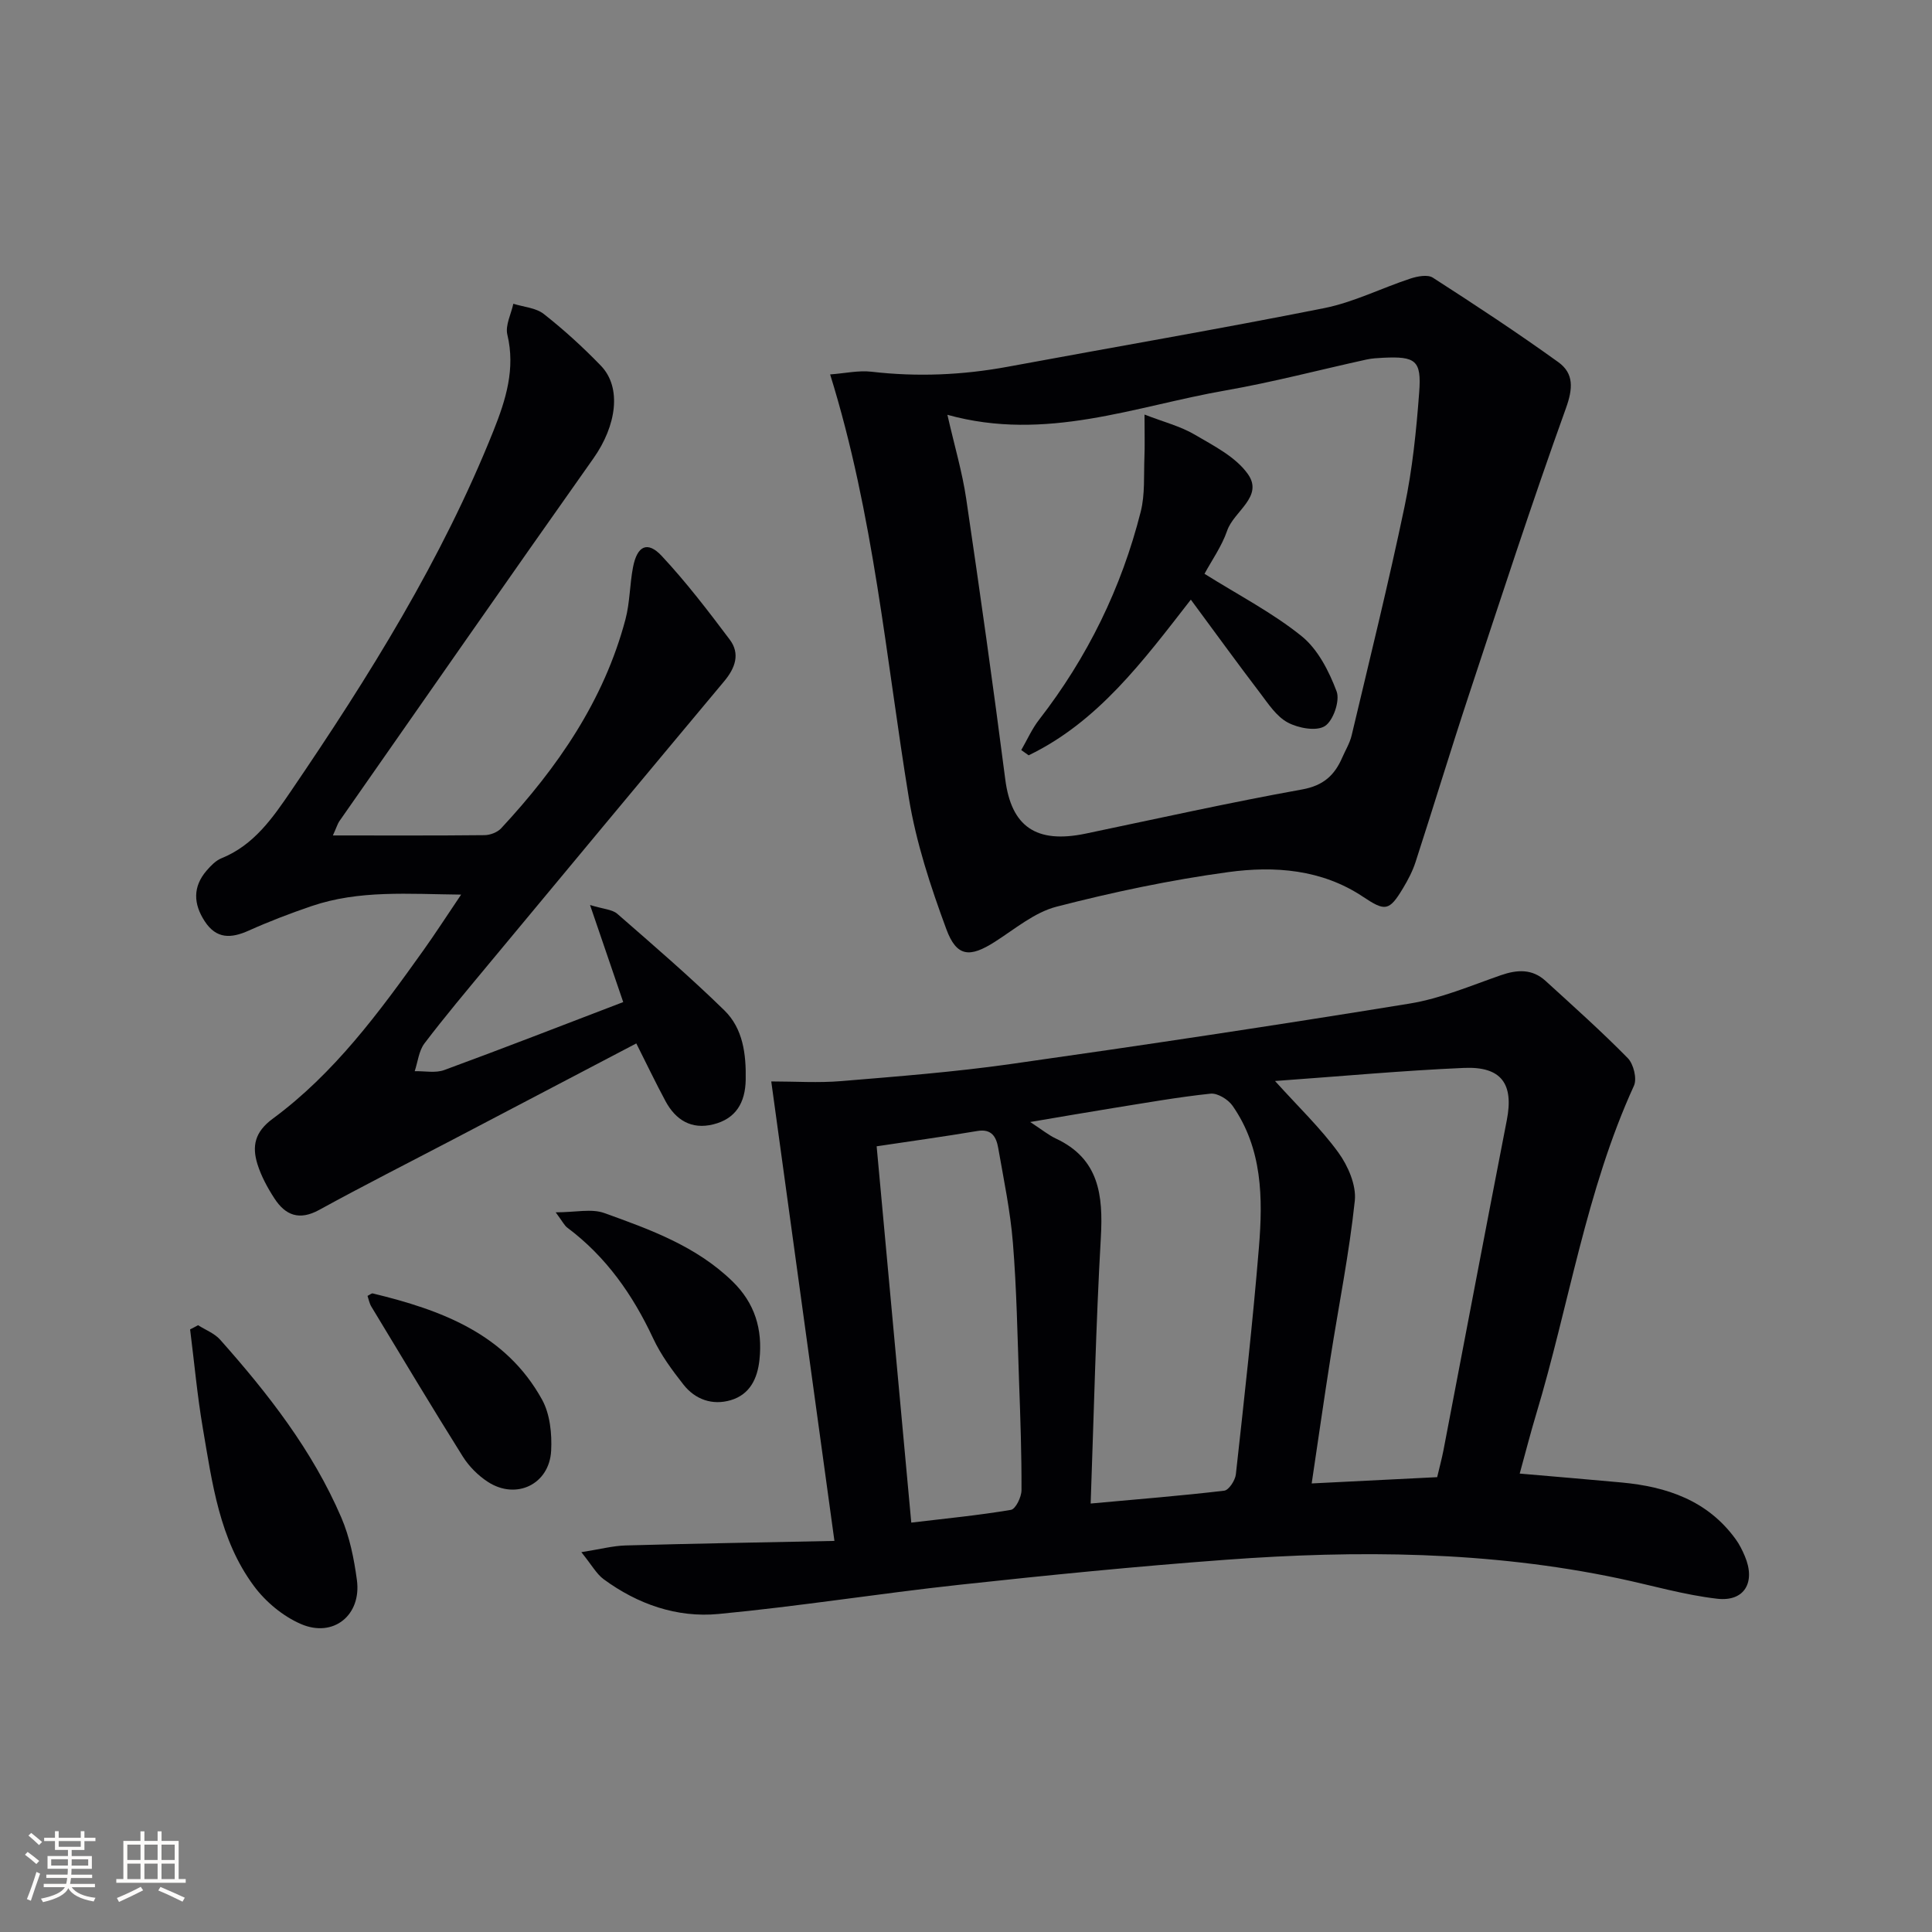 <svg enable-background="new 0 0 400 400" viewBox="0 0 400 400" xmlns="http://www.w3.org/2000/svg"><rect x="0" y="0" width="400" height="400" fill="#808080" stroke="none"/><g fill="#010104"><path d="m159.68 223.9c4.93 0 9.74.33 14.5-.07 11.68-.97 23.39-1.88 34.99-3.52 27.6-3.91 55.16-8.05 82.67-12.53 6.45-1.05 12.66-3.7 18.89-5.87 3.42-1.19 6.51-1.34 9.27 1.18 5.75 5.25 11.57 10.44 17.02 15.99 1.19 1.22 1.94 4.25 1.27 5.71-9.94 21.76-13.43 45.4-20.26 68.06-1.14 3.79-2.12 7.62-3.39 12.24 7.33.64 14.2 1.2 21.06 1.84 9.4.87 17.85 3.72 23.67 11.77.77 1.06 1.37 2.28 1.88 3.49 2.28 5.36-.05 9.47-5.73 8.81-6.86-.79-13.59-2.78-20.38-4.21-26.93-5.68-54.16-5.86-81.43-3.85-18.38 1.35-36.73 3.18-55.06 5.17-16.66 1.81-33.23 4.47-49.91 6.05-8.59.81-16.71-2.02-23.76-7.2-1.48-1.09-2.44-2.9-4.62-5.6 3.89-.61 6.5-1.31 9.13-1.39 14.04-.39 28.08-.63 43.27-.94-4.46-32.47-8.72-63.44-13.08-95.13zm66.13 87.39c9.85-.9 18.77-1.61 27.65-2.66.95-.11 2.27-2.13 2.41-3.37 1.73-15.67 3.49-31.34 4.78-47.05.83-10.16.73-20.39-5.46-29.27-.91-1.31-3.11-2.66-4.55-2.51-6.75.71-13.45 1.91-20.16 2.98-5.37.86-10.73 1.8-17.19 2.89 2.54 1.66 3.83 2.73 5.31 3.42 8.96 4.19 9.81 11.71 9.32 20.45-1.03 18.05-1.43 36.14-2.11 55.12zm38.17-87.48c4.89 5.42 9.45 9.77 13.1 14.79 2.01 2.76 3.75 6.77 3.42 9.98-1.15 10.87-3.32 21.62-5.02 32.44-1.33 8.45-2.54 16.92-3.91 26.11 9.13-.46 17.52-.88 25.98-1.3.49-2.09.97-3.84 1.31-5.6 4.37-22.77 8.68-45.56 13.11-68.32 1.46-7.48-1.08-11.15-8.89-10.81-12.83.56-25.65 1.75-39.1 2.71zm-82.48 13.52c2.4 26.07 4.76 51.74 7.17 77.91 7.21-.86 13.96-1.51 20.63-2.64.97-.16 2.18-2.64 2.19-4.06.03-7.46-.23-14.93-.5-22.39-.34-9.62-.5-19.26-1.28-28.84-.53-6.58-1.9-13.1-3.04-19.63-.39-2.21-1.29-4.03-4.31-3.52-6.83 1.15-13.68 2.09-20.86 3.17z"/><path d="m171.87 77.52c3.11-.23 5.89-.87 8.56-.56 9.48 1.1 18.85.7 28.22-1.03 21.84-4.05 43.75-7.8 65.53-12.14 6.1-1.22 11.85-4.15 17.82-6.11 1.45-.48 3.58-.89 4.66-.19 8.77 5.64 17.5 11.39 25.96 17.48 3.25 2.34 3.07 5.45 1.57 9.6-7.07 19.63-13.52 39.49-20.07 59.3-3.8 11.5-7.31 23.1-11.05 34.62-.61 1.87-1.55 3.68-2.57 5.37-2.9 4.85-3.74 4.85-8.34 1.78-8.51-5.66-18.27-6.39-27.86-5.08-11.96 1.63-23.86 4.14-35.56 7.16-4.58 1.18-8.63 4.64-12.78 7.28-5.17 3.3-7.9 3.16-10.04-2.65-3.25-8.8-6.24-17.89-7.75-27.11-4.76-29.08-7.23-58.57-16.3-87.72zm24.28 8.36c1.46 6.42 3.07 11.83 3.89 17.36 2.86 19.35 5.59 38.72 8.09 58.12 1.25 9.73 6.34 13.38 16.65 11.23 14.92-3.12 29.81-6.44 44.8-9.14 4.42-.8 6.72-2.93 8.32-6.61.66-1.52 1.56-2.98 1.94-4.57 3.74-15.78 7.64-31.53 10.96-47.4 1.63-7.77 2.44-15.75 3.03-23.68.5-6.59-.75-7.44-7.46-7.12-1.16.06-2.34.12-3.46.37-9.71 2.13-19.35 4.68-29.14 6.39-18.78 3.27-37.2 10.72-57.62 5.05z"/><path d="m68.92 172.97c11.11 0 21.25.05 31.39-.06 1.17-.01 2.67-.58 3.45-1.42 11.67-12.57 21.26-26.42 25.73-43.24.93-3.5.88-7.24 1.57-10.82.86-4.45 3-5.48 5.94-2.33 5.07 5.43 9.62 11.38 14.09 17.33 2.19 2.92 1.14 5.87-1.15 8.61-16.33 19.53-32.61 39.12-48.88 58.71-4.46 5.38-8.97 10.73-13.19 16.29-1.16 1.54-1.36 3.8-2.01 5.74 2.05-.05 4.3.43 6.12-.24 12.13-4.45 24.17-9.15 37.05-14.07-2.25-6.59-4.34-12.71-6.87-20.1 2.79.86 4.59.91 5.64 1.82 7.5 6.54 15.05 13.04 22.17 19.99 3.87 3.78 4.52 9.07 4.42 14.39-.09 4.72-2.03 8.06-6.72 9.22-4.51 1.12-7.78-.89-9.89-4.82-2.03-3.78-3.89-7.66-6.04-11.94-12.64 6.62-25.23 13.23-37.83 19.83-9.28 4.86-18.63 9.59-27.81 14.63-4.13 2.27-7.01 1.14-9.29-2.38-1.43-2.2-2.73-4.6-3.51-7.09-1.15-3.71-.57-6.65 3.15-9.39 12.76-9.4 22.07-22.06 31.17-34.82 2.51-3.51 4.84-7.14 7.85-11.59-10.93-.11-21.1-.99-31 2.39-4.39 1.5-8.74 3.16-12.97 5.06-3.65 1.64-6.69 1.77-9.1-1.91-2.37-3.61-2.52-7.16.39-10.53.86-.99 1.88-2.06 3.05-2.53 6.73-2.72 10.61-8.35 14.44-13.97 16.11-23.66 31.24-47.89 41.91-74.6 2.53-6.34 4.55-12.76 2.85-19.85-.46-1.92.78-4.25 1.24-6.39 2.13.67 4.67.83 6.31 2.12 4.17 3.28 8.13 6.89 11.82 10.71 4.36 4.52 3.23 12.41-1.54 19.17-17.66 24.98-35.12 50.11-52.65 75.19-.34.53-.52 1.17-1.3 2.89z"/><path d="m41.01 274.37c1.53.98 3.38 1.67 4.55 2.98 9.95 11.19 19.14 22.96 25.1 36.83 1.74 4.04 2.64 8.55 3.23 12.93.99 7.27-4.85 12.05-11.6 9.12-3.72-1.61-7.32-4.61-9.74-7.89-7.13-9.62-8.62-21.33-10.57-32.73-1.15-6.74-1.76-13.58-2.62-20.37.55-.29 1.1-.58 1.65-.87z"/><path d="m115.05 251c4.14 0 7.42-.81 10.07.15 9.48 3.41 19.01 6.84 26.51 14.12 4.68 4.55 6.28 9.95 5.61 16.25-.41 3.93-2.01 7.2-5.94 8.37-3.8 1.12-7.37-.12-9.81-3.24-2.34-2.98-4.66-6.12-6.25-9.53-4.22-9.03-9.74-16.93-17.79-22.95-.61-.46-.97-1.25-2.4-3.17z"/><path d="m76.09 268.3c.51-.25.85-.57 1.09-.51 14.15 3.43 27.52 8.33 35.06 22.01 1.64 2.98 2.05 7.05 1.87 10.56-.37 6.96-7.24 10.24-13.08 6.46-2.03-1.31-3.91-3.2-5.2-5.24-6.44-10.27-12.67-20.68-18.94-31.05-.41-.67-.55-1.5-.8-2.23z"/><path d="m249.38 118.8c7.15 4.48 14.14 8.09 20.13 12.93 3.35 2.71 5.65 7.24 7.22 11.41.73 1.94-.69 6.08-2.43 7.19-1.76 1.12-5.49.43-7.68-.74-2.33-1.24-4.02-3.85-5.71-6.08-4.72-6.19-9.29-12.5-14.36-19.36-9.95 12.8-19.25 25.31-33.58 32.23-.51-.36-1.02-.73-1.53-1.09 1.22-2.1 2.21-4.38 3.69-6.28 10.02-12.91 17.06-27.29 21.05-43.09.9-3.58.61-7.47.76-11.23.1-2.45.02-4.9.02-8.86 3.99 1.55 7.42 2.41 10.35 4.13 3.97 2.33 8.52 4.62 11.05 8.19 3.32 4.69-2.92 7.69-4.29 11.72-1.12 3.24-3.19 6.15-4.69 8.93z"/></g><path d="m5.17 384 .55-.58c.85.61 1.65 1.24 2.4 1.87l-.59.64c-.83-.73-1.62-1.38-2.36-1.93m1.22 9.53-.82-.34c.71-1.76 1.37-3.64 1.98-5.63.24.13.5.25.76.36-.6 1.67-1.24 3.54-1.92 5.61m-.5-13.5.57-.54c.56.44 1.31 1.06 2.26 1.87l-.64.64c-.68-.66-1.41-1.32-2.19-1.97m3.25.46h2.24v-1.36h.77v1.36h4.57v-1.36h.76v1.36h2.28v.69h-2.28v1.84h-2.64v1.26h4.18v2.64h-4.21c0 .45-.02.86-.05 1.21h4.32v.69h-4.38c-.04.34-.1.75-.19 1.22h5.15v.69h-4.82c.87 1.19 2.51 1.92 4.93 2.19-.17.31-.3.57-.37.76-2.77-.49-4.52-1.41-5.26-2.76-.56 1.26-2.3 2.23-5.24 2.9-.12-.25-.26-.48-.43-.72 2.73-.55 4.38-1.34 4.96-2.38h-4.38v-.69h4.65c.1-.38.17-.79.21-1.22h-4.32v-.69h4.4c.03-.34.05-.75.05-1.21h-4.2v-2.64h4.23v-1.26h-2.69v-1.84h-2.24zm1.46 4.46v1.29h3.45c.01-.4.02-.57.01-.53v-.32-.45h-3.46zm1.55-2.59h4.57v-1.19h-4.57zm6.11 2.59h-3.42v.77c-.01.19-.01.37-.02.53h3.44z" fill="#fcfbfa"/><path d="m32.63 379.16h.82v1.98h3.54v7.89h1.46v.78h-14.37v-.78h1.46v-7.89h3.54v-1.98h.82v1.98h2.73zm-3.49 11.48.5.73c-1.61.82-3.28 1.63-5 2.41-.13-.27-.28-.55-.44-.82 1.75-.72 3.4-1.49 4.94-2.32m-2.78-5.55h2.73v-3.18h-2.73zm0 3.95h2.73v-3.2h-2.73zm3.54-3.95h2.73v-3.18h-2.73zm0 3.95h2.73v-3.2h-2.73zm7.89 4.68c-1.84-.92-3.51-1.7-5.02-2.32l.45-.73c1.89.8 3.57 1.55 5.04 2.23zm-1.62-11.81h-2.73v3.18h2.73zm-2.73 7.13h2.73v-3.2h-2.73z" fill="#fcfbfa"/></svg>